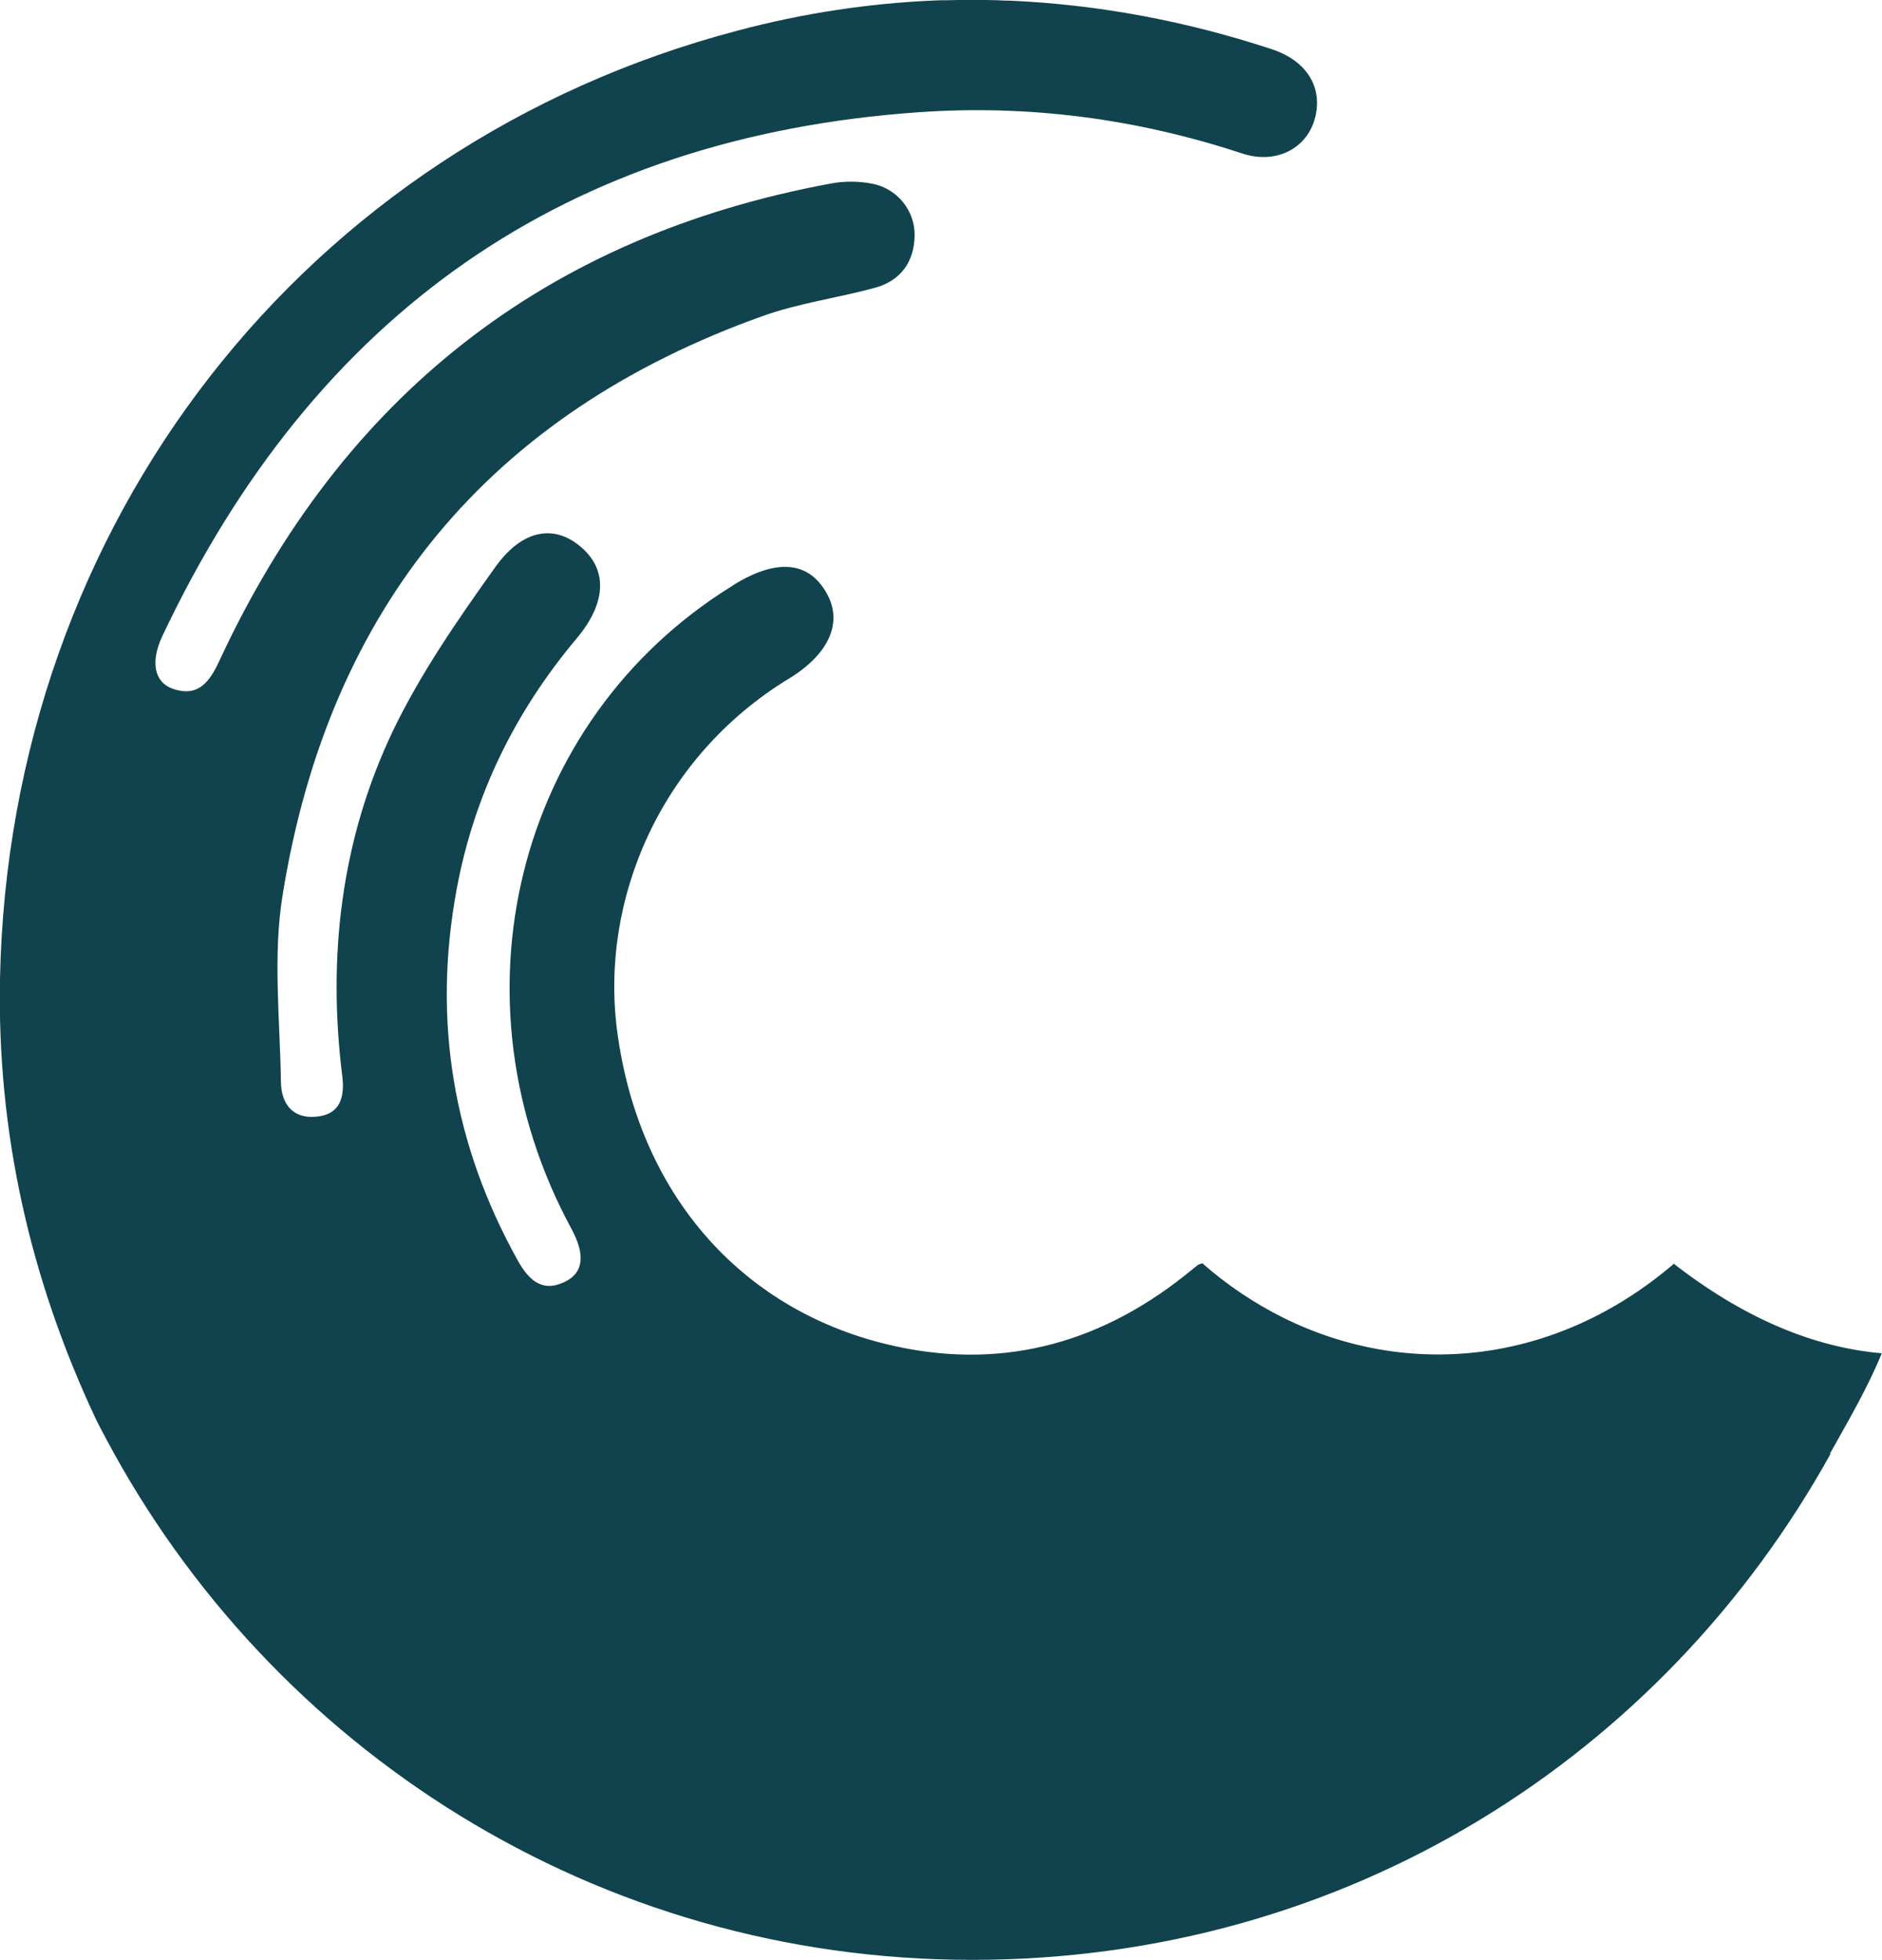 <?xml version="1.0" encoding="UTF-8"?>
<svg id="Laag_2" data-name="Laag 2" xmlns="http://www.w3.org/2000/svg" viewBox="0 0 80.66 84.02">
  <defs>
    <style>
      .cls-1 {
        fill: #10434e;
      }
    </style>
  </defs>
  <g id="Laag_1-2" data-name="Laag 1">
    <path class="cls-1" d="M80.66,58.01c-2.99-.26-5.97-1.54-8.95-3.86l.02,.03c-5.09,4.35-11.45,4.93-16.74,2.3-1.22-.61-2.38-1.38-3.46-2.33-.13,.05-.17,.05-.2,.08-.19,.15-.37,.3-.56,.45-3.81,3.02-8.08,4.08-12.77,2.94-6.31-1.53-10.64-6.51-11.55-13.43-.74-5.63,1.86-11.75,7.36-15.1,1.72-1.05,2.32-2.4,1.63-3.64-.76-1.38-2.11-1.52-3.93-.42-.07,.04-.13,.09-.2,.13-9.2,5.74-12.16,17.66-6.82,27.51,.6,1.11,.53,1.89-.29,2.28-.98,.47-1.55-.1-2.01-.92-2.77-4.98-3.66-10.28-2.62-15.9,.75-4.06,2.51-7.63,5.15-10.77,1.25-1.49,1.32-2.88,.25-3.85-1.14-1.04-2.55-.88-3.75,.81-1.6,2.24-3.2,4.55-4.39,7.03-2.21,4.65-2.8,9.65-2.16,14.78,.11,.91-.09,1.66-1.15,1.74-1.02,.08-1.47-.6-1.48-1.51-.04-2.66-.35-5.38,.07-7.98,1.99-12.39,8.93-20.67,20.57-24.83,1.56-.56,3.24-.78,4.84-1.22,1.07-.3,1.66-1.09,1.68-2.23,.02-1.07-.75-2.03-1.84-2.23-.57-.11-1.2-.11-1.77,0-12.17,2.26-20.91,9.08-26.19,20.46-.42,.91-.91,1.56-1.98,1.2-.8-.27-.99-1.14-.46-2.27C13.51,13.41,24.29,5.87,39.38,4.81c4.72-.33,9.35,.28,13.86,1.77,1.46,.48,2.8-.22,3.13-1.56,.32-1.3-.38-2.42-1.86-2.91C50.8,.89,47.08,.2,43.33,.03c-.2,0-.4-.01-.6-.02-.7-.02-1.4-.02-2.11,0-.18,0-.37,0-.55,.01-2.81,.12-5.63,.54-8.45,1.29C13.04,6.2,.4,22.44,0,41.95c-.13,6.61,1.3,12.9,4.1,18.86,.14,.28,.28,.56,.43,.83,0,0,.01,0,.01,.02,7.07,13.3,21,22.35,37.12,22.35s29.63-8.76,36.8-21.7c0,0-.02,0-.03,0,.78-1.4,1.61-2.81,2.22-4.3Z"/>
  </g>
</svg>